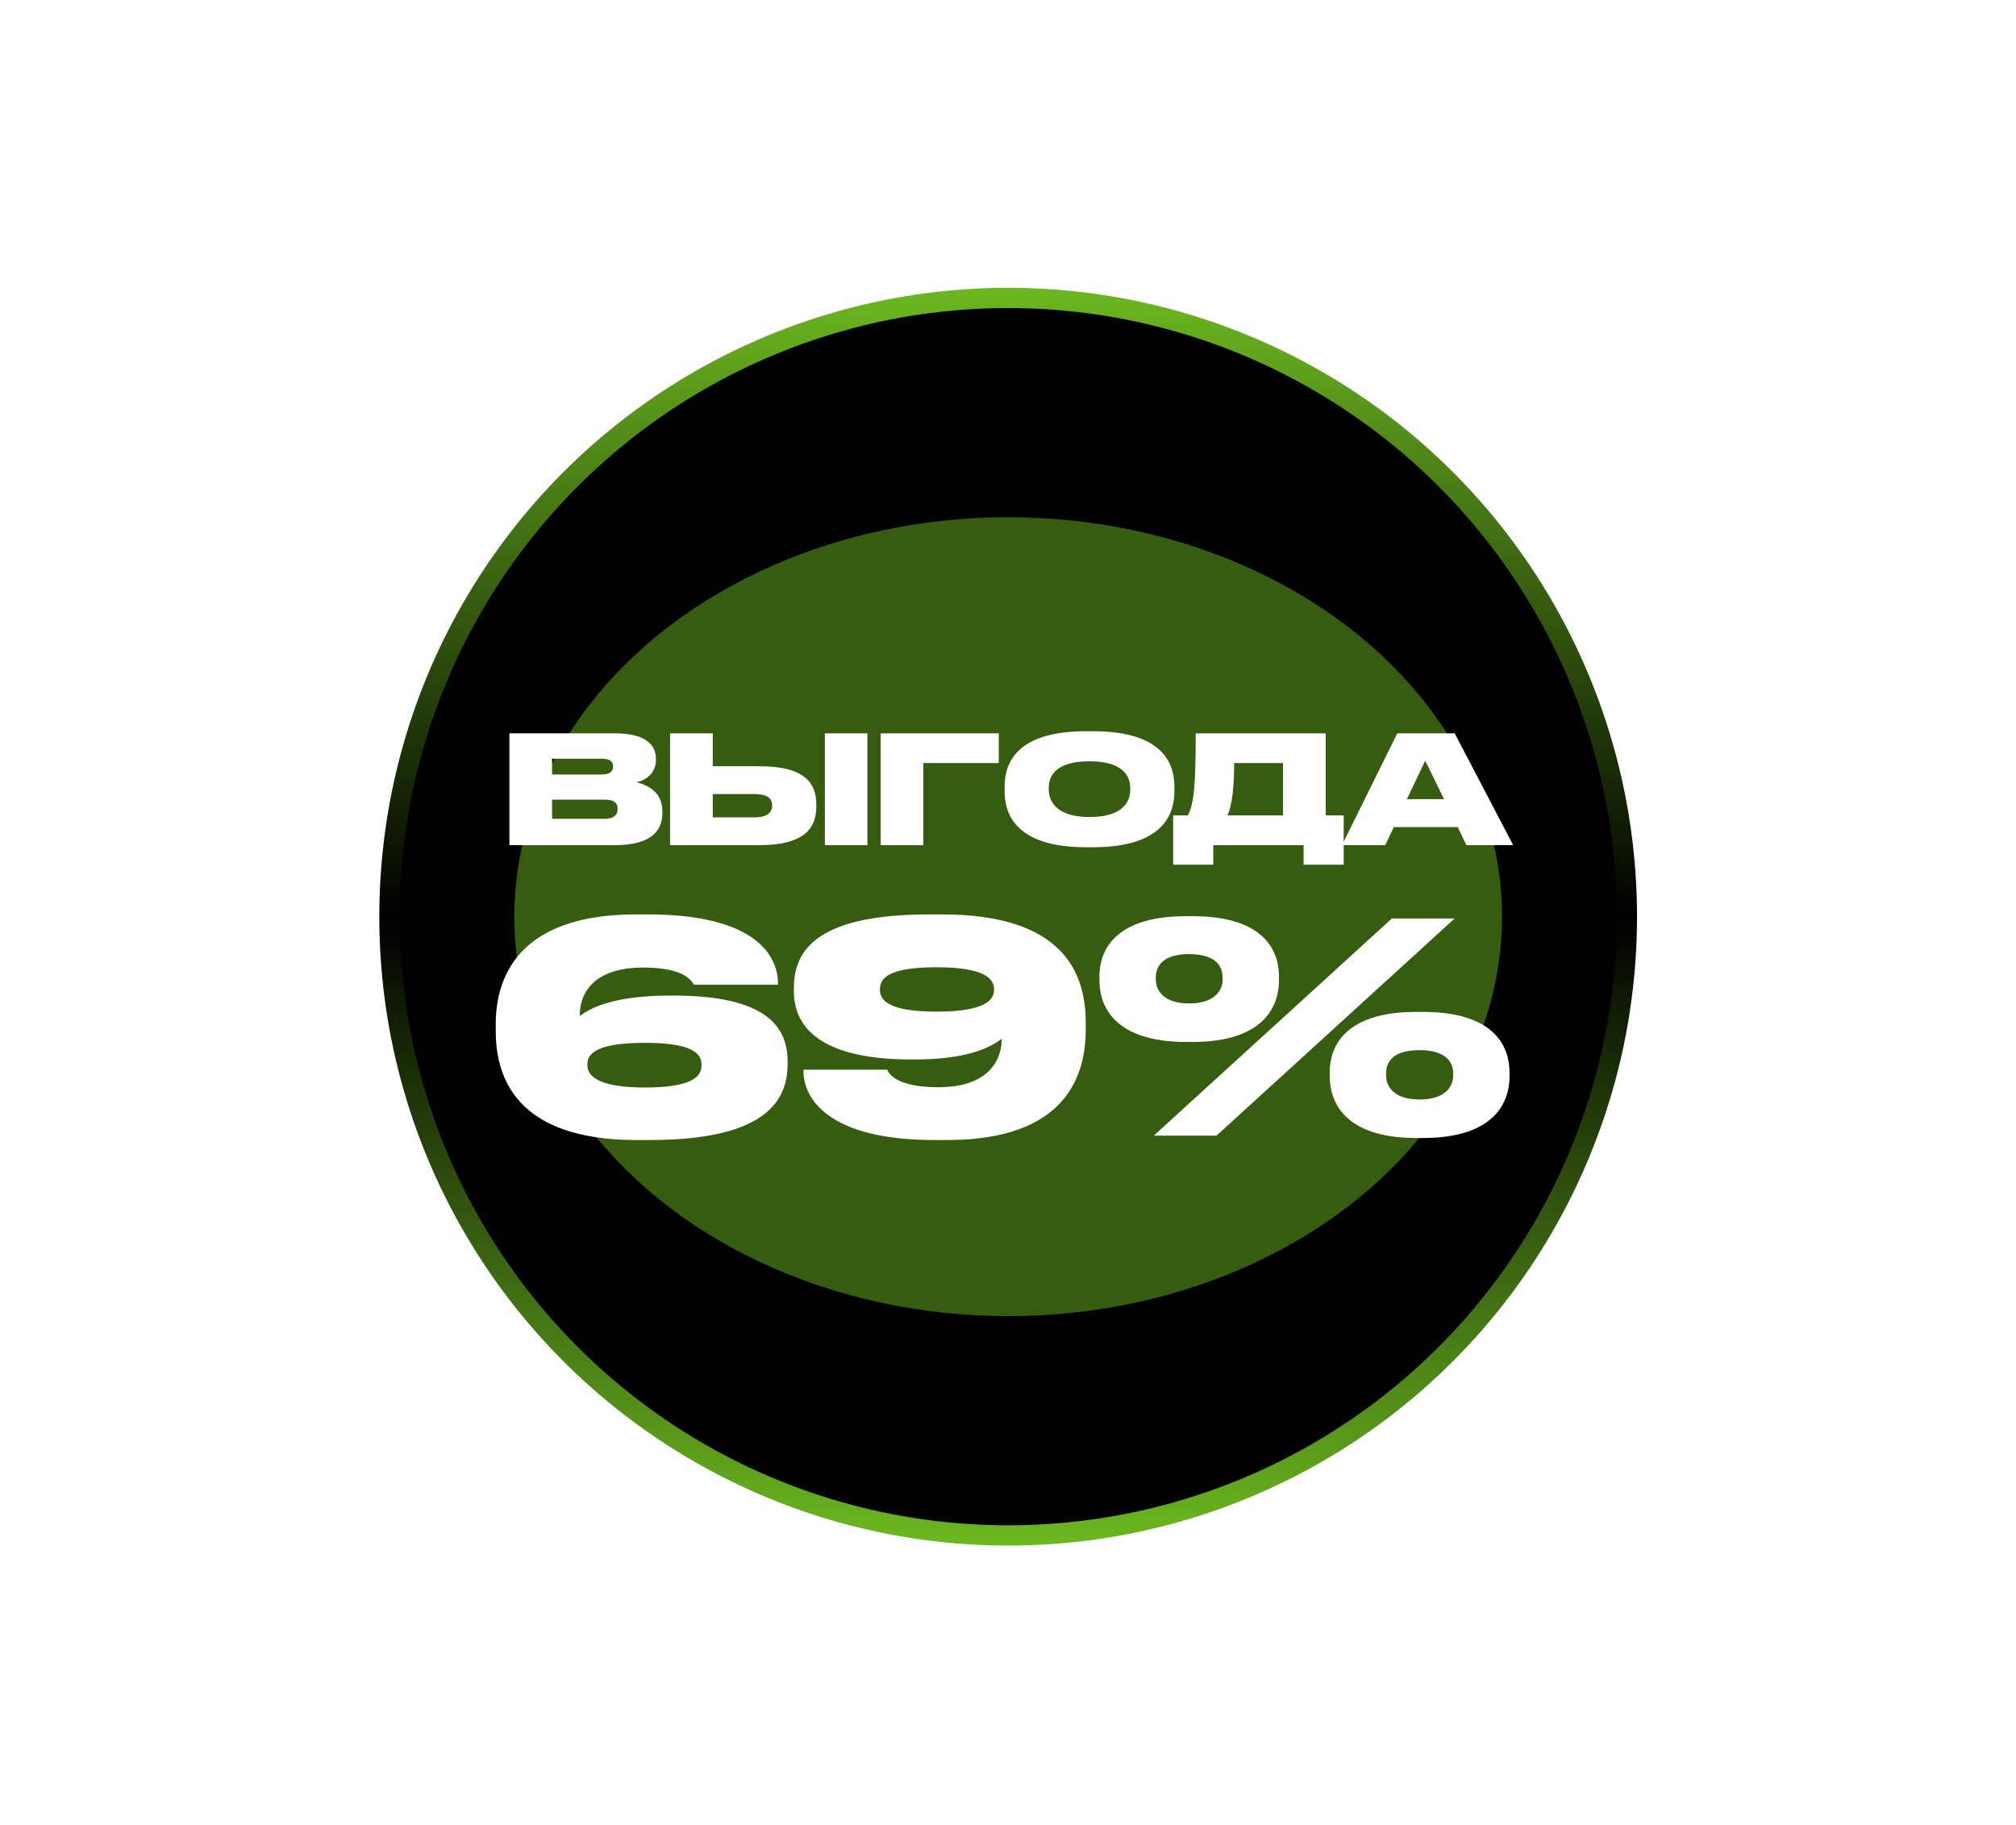 <?xml version="1.0" encoding="UTF-8"?> <svg xmlns="http://www.w3.org/2000/svg" width="137" height="124" viewBox="0 0 137 124" fill="none"><circle cx="68.511" cy="62.29" r="42.046" fill="black" stroke="url(#paint0_linear_834_611)" stroke-width="1.377"></circle><g filter="url(#filter0_f_834_611)"><ellipse cx="68.511" cy="62.29" rx="33.561" ry="27.144" fill="#6CB820" fill-opacity="0.5"></ellipse></g><path d="M34.617 57.429V49.831H41.766C43.981 49.831 44.574 50.689 44.574 51.557V51.669C44.574 52.619 43.767 53.048 43.267 53.16C43.941 53.324 45.013 53.773 45.013 55.111V55.233C45.013 56.428 44.288 57.429 41.806 57.429H34.617ZM40.887 51.557H37.517V52.629H40.887C41.49 52.629 41.663 52.384 41.663 52.098V52.078C41.663 51.782 41.49 51.557 40.887 51.557ZM41.071 54.335H37.517V55.642H41.071C41.827 55.642 41.97 55.284 41.97 54.988V54.958C41.97 54.631 41.817 54.335 41.071 54.335ZM48.437 52.068H51.633C54.697 52.068 55.473 53.232 55.473 54.651V54.815C55.473 56.234 54.707 57.429 51.633 57.429H45.536V49.831H48.437V52.068ZM48.437 55.54H51.265C52.205 55.54 52.471 55.162 52.471 54.753V54.723C52.471 54.294 52.205 53.957 51.265 53.957H48.437V55.54ZM58.945 49.831V57.429H56.055V49.831H58.945ZM59.847 57.429V49.831H67.874V51.853H62.748V57.429H59.847ZM73.814 49.688H74.274C79.175 49.688 79.809 52.027 79.809 53.456V53.763C79.809 55.182 79.186 57.572 74.274 57.572H73.814C68.892 57.572 68.269 55.182 68.269 53.763V53.456C68.269 52.027 68.892 49.688 73.814 49.688ZM76.806 53.671V53.528C76.806 52.721 76.285 51.731 74.039 51.731C71.751 51.731 71.271 52.721 71.271 53.528V53.651C71.271 54.447 71.792 55.519 74.039 55.519C76.285 55.519 76.806 54.488 76.806 53.671ZM79.723 55.407H80.724C81.163 54.57 81.255 53.181 81.255 49.831H90.089V55.407H91.314V58.757H88.588V57.429H82.45V58.757H79.723V55.407ZM83.41 55.407H87.188V51.853H83.87C83.87 53.375 83.737 54.764 83.41 55.407ZM98.131 54.304L96.854 51.69L95.609 54.304H98.131ZM99.653 57.429L99.06 56.203H94.72L94.138 57.429H91.197L94.955 49.831H98.856L102.829 57.429H99.653Z" fill="white"></path><g filter="url(#filter1_d_834_611)"><path d="M44.161 77.468H43.269C35.017 77.468 33.688 73.144 33.688 70.05V69.574C33.688 66.499 35.156 62.136 43.209 62.136H44.042C51.302 62.136 52.869 64.912 52.869 66.837V66.916H47.156C47.037 66.737 46.621 65.746 43.725 65.746C39.976 65.746 39.401 67.868 39.401 68.939V69.038C39.817 68.741 41.206 67.65 45.53 67.65H45.768C51.956 67.65 53.523 69.693 53.523 72.113V72.291C53.523 74.572 52.333 77.468 44.161 77.468ZM39.916 72.311V72.371C39.916 73.065 40.551 73.898 43.824 73.898C47.156 73.898 47.672 73.085 47.672 72.41V72.351C47.672 71.637 47.156 70.863 43.824 70.863C40.551 70.863 39.916 71.597 39.916 72.311ZM67.553 67.253V67.213C67.553 66.519 66.919 65.726 63.646 65.726C60.334 65.726 59.798 66.499 59.798 67.213V67.253C59.798 67.947 60.334 68.741 63.646 68.741C66.958 68.741 67.553 67.947 67.553 67.253ZM64.36 77.468H63.507C56.307 77.468 54.601 74.651 54.601 72.787V72.688H60.294C60.393 72.926 60.869 73.878 63.765 73.878C67.494 73.878 68.069 71.696 68.069 70.665V70.585C67.672 70.883 66.264 71.994 62.198 71.994H61.94C55.811 71.994 53.947 69.832 53.947 67.352V67.174C53.947 64.873 55.097 62.136 63.13 62.136H64.023C72.254 62.136 73.782 66.103 73.782 69.494V69.97C73.782 73.085 72.453 77.468 64.36 77.468ZM81.041 70.803H80.605C75.527 70.803 74.714 68.165 74.714 66.638V66.321C74.714 64.793 75.547 62.255 80.605 62.255H81.041C86.099 62.255 86.912 64.793 86.912 66.321V66.638C86.912 68.165 86.099 70.803 81.041 70.803ZM94.588 62.413H98.853L82.668 77.171H78.403L94.588 62.413ZM80.803 68.185C82.489 68.185 83.084 67.352 83.084 66.559V66.44C83.084 65.587 82.549 64.833 80.803 64.833C79.097 64.833 78.542 65.587 78.542 66.44V66.539C78.542 67.352 79.137 68.185 80.803 68.185ZM96.711 77.329H96.235C91.197 77.329 90.364 74.691 90.364 73.164V72.847C90.364 71.299 91.197 68.76 96.254 68.76H96.691C101.749 68.76 102.582 71.299 102.582 72.847V73.164C102.582 74.691 101.769 77.329 96.711 77.329ZM96.473 74.711C98.159 74.711 98.754 73.878 98.754 73.085V72.946C98.754 72.093 98.159 71.359 96.473 71.359C94.727 71.359 94.192 72.093 94.192 72.946V73.045C94.192 73.898 94.787 74.711 96.473 74.711Z" fill="white"></path></g><defs><filter id="filter0_f_834_611" x="0.522" y="0.718" width="135.977" height="123.143" filterUnits="userSpaceOnUse" color-interpolation-filters="sRGB"><feFlood flood-opacity="0" result="BackgroundImageFix"></feFlood><feBlend mode="normal" in="SourceGraphic" in2="BackgroundImageFix" result="shape"></feBlend><feGaussianBlur stdDeviation="17.214" result="effect1_foregroundBlur_834_611"></feGaussianBlur></filter><filter id="filter1_d_834_611" x="27.86" y="56.308" width="80.549" height="26.988" filterUnits="userSpaceOnUse" color-interpolation-filters="sRGB"><feFlood flood-opacity="0" result="BackgroundImageFix"></feFlood><feColorMatrix in="SourceAlpha" type="matrix" values="0 0 0 0 0 0 0 0 0 0 0 0 0 0 0 0 0 0 127 0" result="hardAlpha"></feColorMatrix><feOffset></feOffset><feGaussianBlur stdDeviation="2.914"></feGaussianBlur><feComposite in2="hardAlpha" operator="out"></feComposite><feColorMatrix type="matrix" values="0 0 0 0 0.68 0 0 0 0 1 0 0 0 0 0 0 0 0 0.75 0"></feColorMatrix><feBlend mode="normal" in2="BackgroundImageFix" result="effect1_dropShadow_834_611"></feBlend><feBlend mode="normal" in="SourceGraphic" in2="effect1_dropShadow_834_611" result="shape"></feBlend></filter><linearGradient id="paint0_linear_834_611" x1="68.511" y1="19.556" x2="68.511" y2="105.024" gradientUnits="userSpaceOnUse"><stop stop-color="#6CB820"></stop><stop offset="0.5"></stop><stop offset="1" stop-color="#6CB820"></stop></linearGradient></defs></svg> 